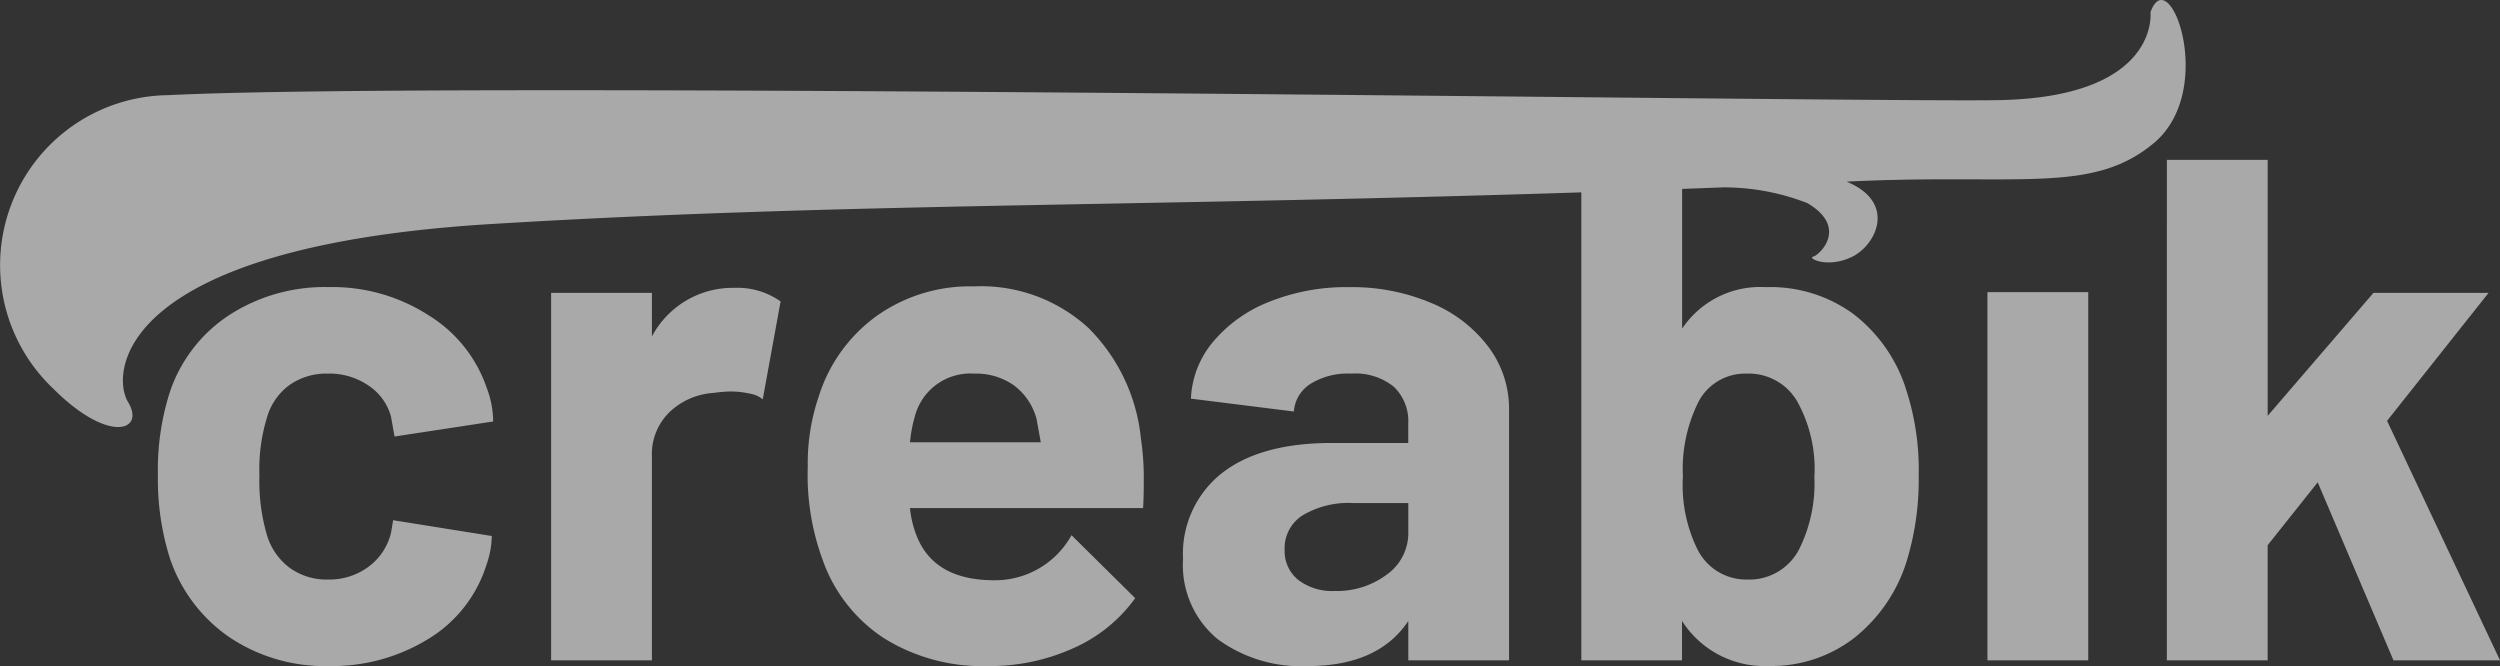 <svg xmlns="http://www.w3.org/2000/svg" width="160.856" height="42.855" viewBox="0 0 160.856 42.855">
  <rect x="0" y="0" width="160.856" height="42.855" fill="#333333" stroke="none"/>
  <g id="Group_790" data-name="Group 790" transform="translate(-926.634 -8877.513)" opacity="0.578">
    <path id="Path_16325" data-name="Path 16325" d="M138-1.7s.644,5.52-9.936,5.658c-8.97.138-99.314-1.242-117.622-.322A10.939,10.939,0,0,0,3.082,22.54c3.542,3.542,5.934,2.714,4.784.828-1.1-1.84-.736-10.028,23.6-11.454C55.8,10.442,75.808,10.9,110.538,9.568a14.863,14.863,0,0,1,5.382,1.012c2.668,1.564.782,3.358.368,3.45-.368.092.92.782,2.53,0,1.564-.782,2.852-3.5-.368-4.83,11.04-.552,15.824.874,19.826-2.53C142.278,3.22,139.2-5.06,138-1.7Z" transform="translate(927 8880)" fill="#fff"/>
    <path id="Path_16324" data-name="Path 16324" d="M12.788.368a11.011,11.011,0,0,1-6.371-1.84,10.043,10.043,0,0,1-3.841-5.06,16.9,16.9,0,0,1-.782-5.428A16.313,16.313,0,0,1,2.576-17.3a9.545,9.545,0,0,1,3.818-4.922,11.327,11.327,0,0,1,6.394-1.794,11.448,11.448,0,0,1,6.463,1.84,8.82,8.82,0,0,1,3.7,4.646,6.133,6.133,0,0,1,.414,2.162L17.02-14.4l-.23-1.288a3.5,3.5,0,0,0-1.426-1.978,4.418,4.418,0,0,0-2.622-.782,4.11,4.11,0,0,0-2.484.736,3.9,3.9,0,0,0-1.426,2.024,11.3,11.3,0,0,0-.506,3.772,12.347,12.347,0,0,0,.46,3.772A4.093,4.093,0,0,0,10.235-5.98a4.038,4.038,0,0,0,2.507.782A4.255,4.255,0,0,0,15.318-6,3.841,3.841,0,0,0,16.79-8.188l.138-.828L23.276-8a5.7,5.7,0,0,1-.322,1.794A8.577,8.577,0,0,1,19.2-1.38,11.809,11.809,0,0,1,12.788.368ZM38.87-23.966a4.808,4.808,0,0,1,2.99.874l-1.15,6.3a1.741,1.741,0,0,0-.828-.368,5.72,5.72,0,0,0-1.288-.138,9.72,9.72,0,0,0-1.058.092,4.52,4.52,0,0,0-2.806,1.219,3.76,3.76,0,0,0-1.15,2.875V0H27.094V-23.644H33.58v2.806A5.88,5.88,0,0,1,38.87-23.966ZM65.044-14.26a17.071,17.071,0,0,1,.184,2.668q0,1.15-.046,1.794h-15a6.587,6.587,0,0,0,.552,2.07q1.2,2.576,4.876,2.576a5.62,5.62,0,0,0,4.968-2.9L64.676-4A9.755,9.755,0,0,1,60.7-.782,13.026,13.026,0,0,1,55.2.368a11.946,11.946,0,0,1-6.693-1.794A9.963,9.963,0,0,1,44.574-6.44a15.772,15.772,0,0,1-.966-6.026,13.24,13.24,0,0,1,.69-4.462,10.112,10.112,0,0,1,3.7-5.2,10.355,10.355,0,0,1,6.279-1.932,10.222,10.222,0,0,1,7.383,2.668A11.673,11.673,0,0,1,65.044-14.26ZM54.326-18.446a3.687,3.687,0,0,0-3.818,2.714,8.955,8.955,0,0,0-.322,1.7H58.6l-.276-1.518a3.974,3.974,0,0,0-1.449-2.139A4.2,4.2,0,0,0,54.326-18.446Zm24.1-5.566a13.1,13.1,0,0,1,5.336,1.035,8.806,8.806,0,0,1,3.657,2.829,6.622,6.622,0,0,1,1.311,4V0H82.248V-2.53q-1.932,2.9-6.486,2.9a9.065,9.065,0,0,1-5.8-1.748,6.175,6.175,0,0,1-2.208-5.152,6.6,6.6,0,0,1,2.484-5.5q2.484-1.955,7.084-1.955h4.922v-1.242a3.067,3.067,0,0,0-.92-2.369,3.94,3.94,0,0,0-2.76-.851,4.547,4.547,0,0,0-2.622.667,2.3,2.3,0,0,0-1.058,1.771l-6.624-.828a6.091,6.091,0,0,1,1.426-3.657A8.992,8.992,0,0,1,73.3-23.069,13.294,13.294,0,0,1,78.43-24.012Zm-.92,19.55A5.356,5.356,0,0,0,80.868-5.52a3.275,3.275,0,0,0,1.38-2.714V-10.12H78.706a5.8,5.8,0,0,0-3.243.782A2.5,2.5,0,0,0,74.29-7.13a2.387,2.387,0,0,0,.874,1.955A3.6,3.6,0,0,0,77.51-4.462Zm36.708-13.156a16.647,16.647,0,0,1,.874,5.7,17.934,17.934,0,0,1-.782,5.566,10.131,10.131,0,0,1-3.381,4.922,8.731,8.731,0,0,1-5.5,1.794,6.285,6.285,0,0,1-5.566-2.9V0H93.38V-32.2h6.486v10.856a6.053,6.053,0,0,1,5.382-2.668,9.062,9.062,0,0,1,5.635,1.725A9.887,9.887,0,0,1,114.218-17.618ZM107.41-7.176a9.489,9.489,0,0,0,.966-4.6,8.969,8.969,0,0,0-1.1-4.876,3.6,3.6,0,0,0-3.266-1.794,3.377,3.377,0,0,0-3.082,1.794,9.676,9.676,0,0,0-1.012,4.83,9.343,9.343,0,0,0,.92,4.646,3.5,3.5,0,0,0,3.22,1.978A3.605,3.605,0,0,0,107.41-7.176Zm12.1-16.514h6.486V0h-6.486Zm11.546-8.51h6.486v16.468l6.808-7.912h7.406l-6.532,8.234L152.49,0h-6.854L140.76-11.454l-3.22,4.048V0h-6.486Z" transform="translate(935 8920)" fill="#fff"/>
  </g>
</svg>
